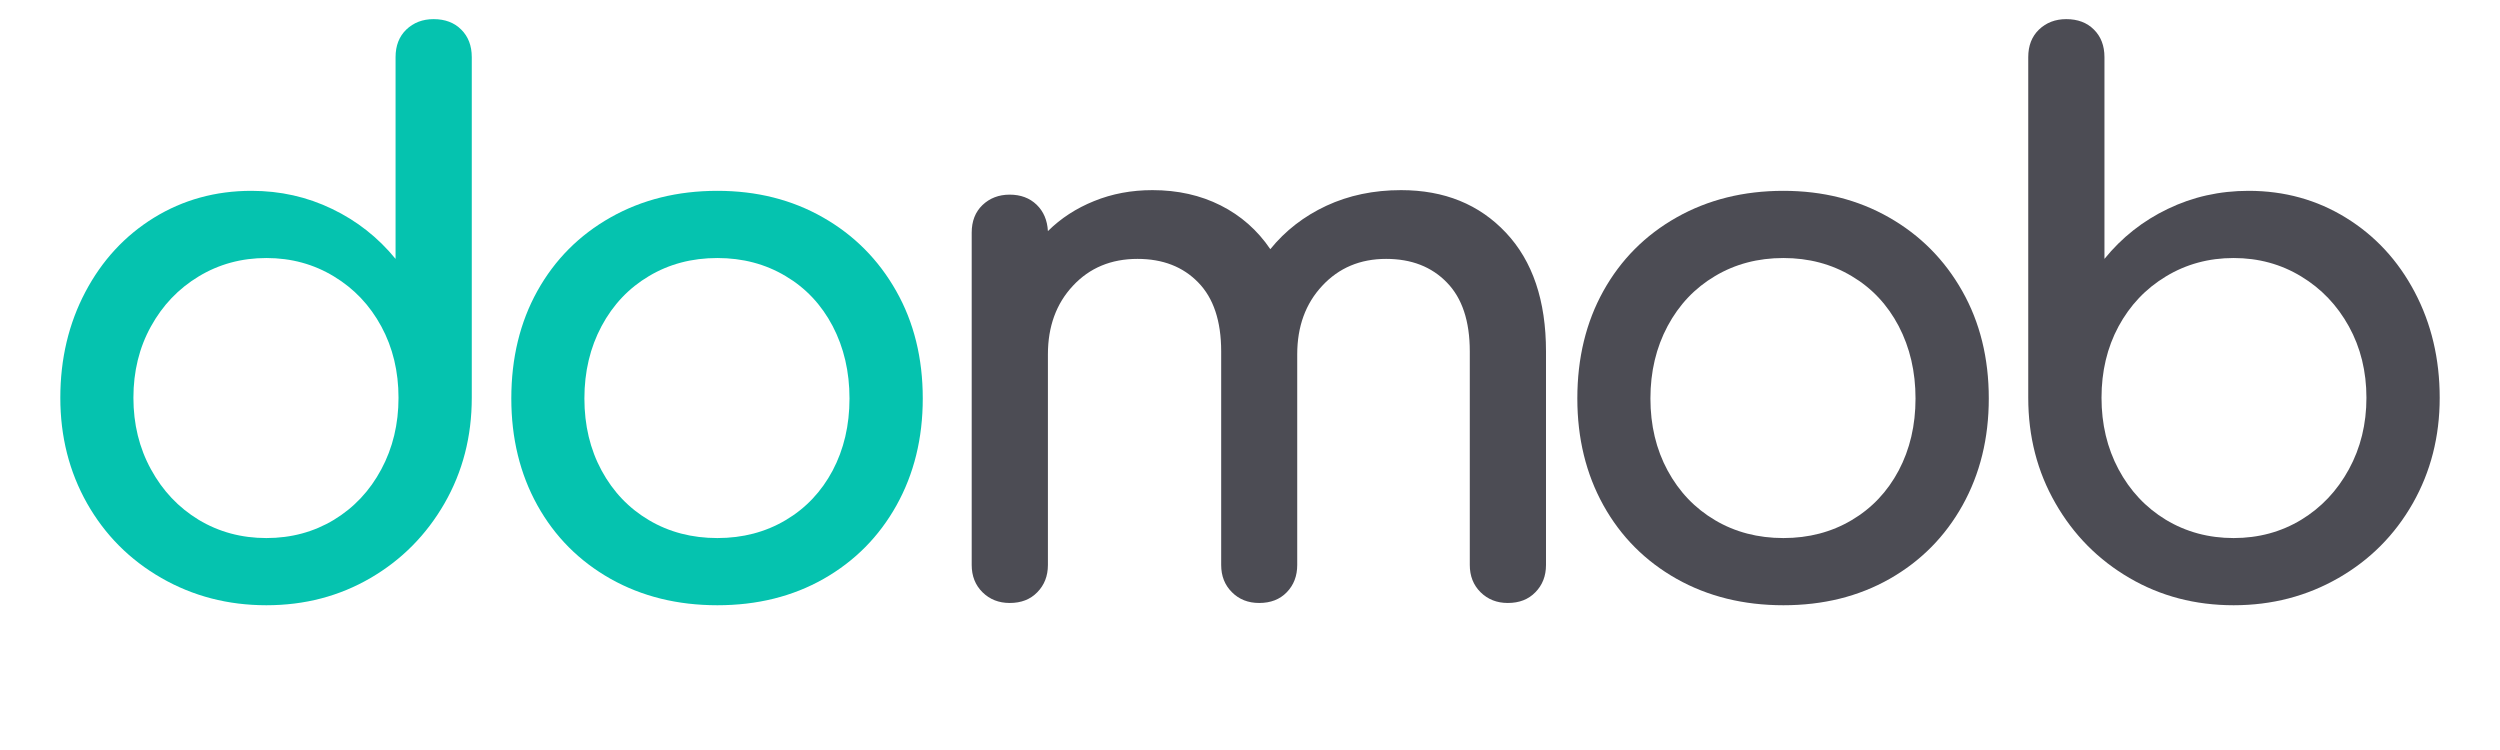 <svg xmlns="http://www.w3.org/2000/svg" xmlns:xlink="http://www.w3.org/1999/xlink" width="300" zoomAndPan="magnify" viewBox="0 0 224.88 67.5" height="90" preserveAspectRatio="xMidYMid meet" version="1.0"><defs><g/></defs><g fill="#4c4c54" fill-opacity="1"><g transform="translate(81.346, 54.206)"><g><path d="M 44.688 -37.094 C 48.582 -37.094 51.727 -35.816 54.125 -33.266 C 56.531 -30.711 57.734 -27.148 57.734 -22.578 L 57.734 -3.359 C 57.734 -2.367 57.414 -1.551 56.781 -0.906 C 56.156 -0.258 55.328 0.062 54.297 0.062 C 53.316 0.062 52.5 -0.258 51.844 -0.906 C 51.195 -1.551 50.875 -2.367 50.875 -3.359 L 50.875 -22.578 C 50.875 -25.305 50.188 -27.375 48.812 -28.781 C 47.445 -30.195 45.625 -30.906 43.344 -30.906 C 41.008 -30.906 39.094 -30.098 37.594 -28.484 C 36.094 -26.879 35.344 -24.82 35.344 -22.312 L 35.344 -3.359 C 35.344 -2.367 35.031 -1.551 34.406 -0.906 C 33.781 -0.258 32.953 0.062 31.922 0.062 C 30.93 0.062 30.113 -0.258 29.469 -0.906 C 28.82 -1.551 28.5 -2.367 28.5 -3.359 L 28.5 -22.578 C 28.5 -25.305 27.812 -27.375 26.438 -28.781 C 25.07 -30.195 23.25 -30.906 20.969 -30.906 C 18.594 -30.906 16.656 -30.098 15.156 -28.484 C 13.656 -26.879 12.906 -24.82 12.906 -22.312 L 12.906 -3.359 C 12.906 -2.367 12.586 -1.551 11.953 -0.906 C 11.328 -0.258 10.5 0.062 9.469 0.062 C 8.488 0.062 7.672 -0.258 7.016 -0.906 C 6.367 -1.551 6.047 -2.367 6.047 -3.359 L 6.047 -33.266 C 6.047 -34.297 6.367 -35.125 7.016 -35.75 C 7.672 -36.375 8.488 -36.688 9.469 -36.688 C 10.457 -36.688 11.266 -36.383 11.891 -35.781 C 12.516 -35.176 12.852 -34.383 12.906 -33.406 C 14.07 -34.562 15.457 -35.461 17.062 -36.109 C 18.676 -36.766 20.426 -37.094 22.312 -37.094 C 24.594 -37.094 26.641 -36.633 28.453 -35.719 C 30.273 -34.801 31.766 -33.488 32.922 -31.781 C 34.273 -33.445 35.957 -34.75 37.969 -35.688 C 39.988 -36.625 42.227 -37.094 44.688 -37.094 Z M 44.688 -37.094 "/></g></g></g><g fill="#4c4c54" fill-opacity="1"><g transform="translate(137.728, 54.206)"><g><path d="M 22.719 0.266 C 19.133 0.266 15.93 -0.523 13.109 -2.109 C 10.285 -3.703 8.086 -5.91 6.516 -8.734 C 4.953 -11.555 4.172 -14.758 4.172 -18.344 C 4.172 -21.977 4.953 -25.203 6.516 -28.016 C 8.086 -30.836 10.285 -33.047 13.109 -34.641 C 15.93 -36.234 19.133 -37.031 22.719 -37.031 C 26.258 -37.031 29.426 -36.234 32.219 -34.641 C 35.02 -33.047 37.219 -30.836 38.812 -28.016 C 40.406 -25.203 41.203 -21.977 41.203 -18.344 C 41.203 -14.758 40.414 -11.555 38.844 -8.734 C 37.27 -5.91 35.082 -3.703 32.281 -2.109 C 29.488 -0.523 26.301 0.266 22.719 0.266 Z M 22.719 -5.781 C 25 -5.781 27.047 -6.316 28.859 -7.391 C 30.672 -8.461 32.082 -9.953 33.094 -11.859 C 34.102 -13.766 34.609 -15.926 34.609 -18.344 C 34.609 -20.758 34.102 -22.93 33.094 -24.859 C 32.082 -26.785 30.672 -28.285 28.859 -29.359 C 27.047 -30.441 25 -30.984 22.719 -30.984 C 20.426 -30.984 18.375 -30.441 16.562 -29.359 C 14.75 -28.285 13.328 -26.785 12.297 -24.859 C 11.266 -22.93 10.75 -20.758 10.75 -18.344 C 10.75 -15.926 11.266 -13.766 12.297 -11.859 C 13.328 -9.953 14.75 -8.461 16.562 -7.391 C 18.375 -6.316 20.426 -5.781 22.719 -5.781 Z M 22.719 -5.781 "/></g></g></g><g fill="#4c4c54" fill-opacity="1"><g transform="translate(176.435, 54.206)"><g><path d="M 25.875 -37.031 C 29.102 -37.031 32.023 -36.223 34.641 -34.609 C 37.266 -32.992 39.328 -30.766 40.828 -27.922 C 42.328 -25.078 43.078 -21.906 43.078 -18.406 C 43.078 -14.914 42.27 -11.75 40.656 -8.906 C 39.039 -6.062 36.812 -3.82 33.969 -2.188 C 31.125 -0.551 27.977 0.266 24.531 0.266 C 21.082 0.266 17.957 -0.551 15.156 -2.188 C 12.352 -3.82 10.133 -6.062 8.5 -8.906 C 6.863 -11.75 6.047 -14.914 6.047 -18.406 L 6.047 -49.062 C 6.047 -50.094 6.367 -50.922 7.016 -51.547 C 7.672 -52.172 8.488 -52.484 9.469 -52.484 C 10.5 -52.484 11.328 -52.172 11.953 -51.547 C 12.586 -50.922 12.906 -50.094 12.906 -49.062 L 12.906 -30.906 C 14.469 -32.832 16.367 -34.332 18.609 -35.406 C 20.848 -36.488 23.27 -37.031 25.875 -37.031 Z M 24.531 -5.781 C 26.77 -5.781 28.797 -6.328 30.609 -7.422 C 32.422 -8.523 33.852 -10.039 34.906 -11.969 C 35.957 -13.895 36.484 -16.039 36.484 -18.406 C 36.484 -20.781 35.957 -22.922 34.906 -24.828 C 33.852 -26.734 32.422 -28.234 30.609 -29.328 C 28.797 -30.43 26.77 -30.984 24.531 -30.984 C 22.289 -30.984 20.258 -30.43 18.438 -29.328 C 16.625 -28.234 15.203 -26.734 14.172 -24.828 C 13.148 -22.922 12.641 -20.781 12.641 -18.406 C 12.641 -16.039 13.148 -13.895 14.172 -11.969 C 15.203 -10.039 16.625 -8.523 18.438 -7.422 C 20.258 -6.328 22.289 -5.781 24.531 -5.781 Z M 24.531 -5.781 "/></g></g></g><g fill="#05c3af" fill-opacity="1"><g transform="translate(1.197, 54.206)"><g><path d="M 37.766 -52.484 C 38.797 -52.484 39.625 -52.172 40.25 -51.547 C 40.883 -50.922 41.203 -50.094 41.203 -49.062 L 41.203 -18.406 C 41.203 -14.914 40.383 -11.75 38.75 -8.906 C 37.113 -6.062 34.895 -3.82 32.094 -2.188 C 29.289 -0.551 26.164 0.266 22.719 0.266 C 19.27 0.266 16.117 -0.551 13.266 -2.188 C 10.422 -3.82 8.191 -6.062 6.578 -8.906 C 4.973 -11.75 4.172 -14.914 4.172 -18.406 C 4.172 -21.906 4.922 -25.078 6.422 -27.922 C 7.922 -30.766 9.977 -32.992 12.594 -34.609 C 15.219 -36.223 18.145 -37.031 21.375 -37.031 C 23.969 -37.031 26.383 -36.488 28.625 -35.406 C 30.863 -34.332 32.77 -32.832 34.344 -30.906 L 34.344 -49.062 C 34.344 -50.094 34.664 -50.922 35.312 -51.547 C 35.969 -52.172 36.785 -52.484 37.766 -52.484 Z M 22.719 -5.781 C 24.957 -5.781 26.984 -6.328 28.797 -7.422 C 30.609 -8.523 32.031 -10.039 33.062 -11.969 C 34.094 -13.895 34.609 -16.039 34.609 -18.406 C 34.609 -20.781 34.094 -22.922 33.062 -24.828 C 32.031 -26.734 30.609 -28.234 28.797 -29.328 C 26.984 -30.43 24.957 -30.984 22.719 -30.984 C 20.477 -30.984 18.445 -30.43 16.625 -29.328 C 14.812 -28.234 13.379 -26.734 12.328 -24.828 C 11.273 -22.922 10.75 -20.781 10.75 -18.406 C 10.75 -16.039 11.273 -13.895 12.328 -11.969 C 13.379 -10.039 14.812 -8.523 16.625 -7.422 C 18.445 -6.328 20.477 -5.781 22.719 -5.781 Z M 22.719 -5.781 "/></g></g></g><g fill="#05c3af" fill-opacity="1"><g transform="translate(41.786, 54.206)"><g><path d="M 22.719 0.266 C 19.133 0.266 15.93 -0.523 13.109 -2.109 C 10.285 -3.703 8.086 -5.91 6.516 -8.734 C 4.953 -11.555 4.172 -14.758 4.172 -18.344 C 4.172 -21.977 4.953 -25.203 6.516 -28.016 C 8.086 -30.836 10.285 -33.047 13.109 -34.641 C 15.93 -36.234 19.133 -37.031 22.719 -37.031 C 26.258 -37.031 29.426 -36.234 32.219 -34.641 C 35.02 -33.047 37.219 -30.836 38.812 -28.016 C 40.406 -25.203 41.203 -21.977 41.203 -18.344 C 41.203 -14.758 40.414 -11.555 38.844 -8.734 C 37.27 -5.91 35.082 -3.703 32.281 -2.109 C 29.488 -0.523 26.301 0.266 22.719 0.266 Z M 22.719 -5.781 C 25 -5.781 27.047 -6.316 28.859 -7.391 C 30.672 -8.461 32.082 -9.953 33.094 -11.859 C 34.102 -13.766 34.609 -15.926 34.609 -18.344 C 34.609 -20.758 34.102 -22.93 33.094 -24.859 C 32.082 -26.785 30.672 -28.285 28.859 -29.359 C 27.047 -30.441 25 -30.984 22.719 -30.984 C 20.426 -30.984 18.375 -30.441 16.562 -29.359 C 14.75 -28.285 13.328 -26.785 12.297 -24.859 C 11.266 -22.93 10.75 -20.758 10.75 -18.344 C 10.75 -15.926 11.266 -13.766 12.297 -11.859 C 13.328 -9.953 14.75 -8.461 16.562 -7.391 C 18.375 -6.316 20.426 -5.781 22.719 -5.781 Z M 22.719 -5.781 "/></g></g></g></svg>